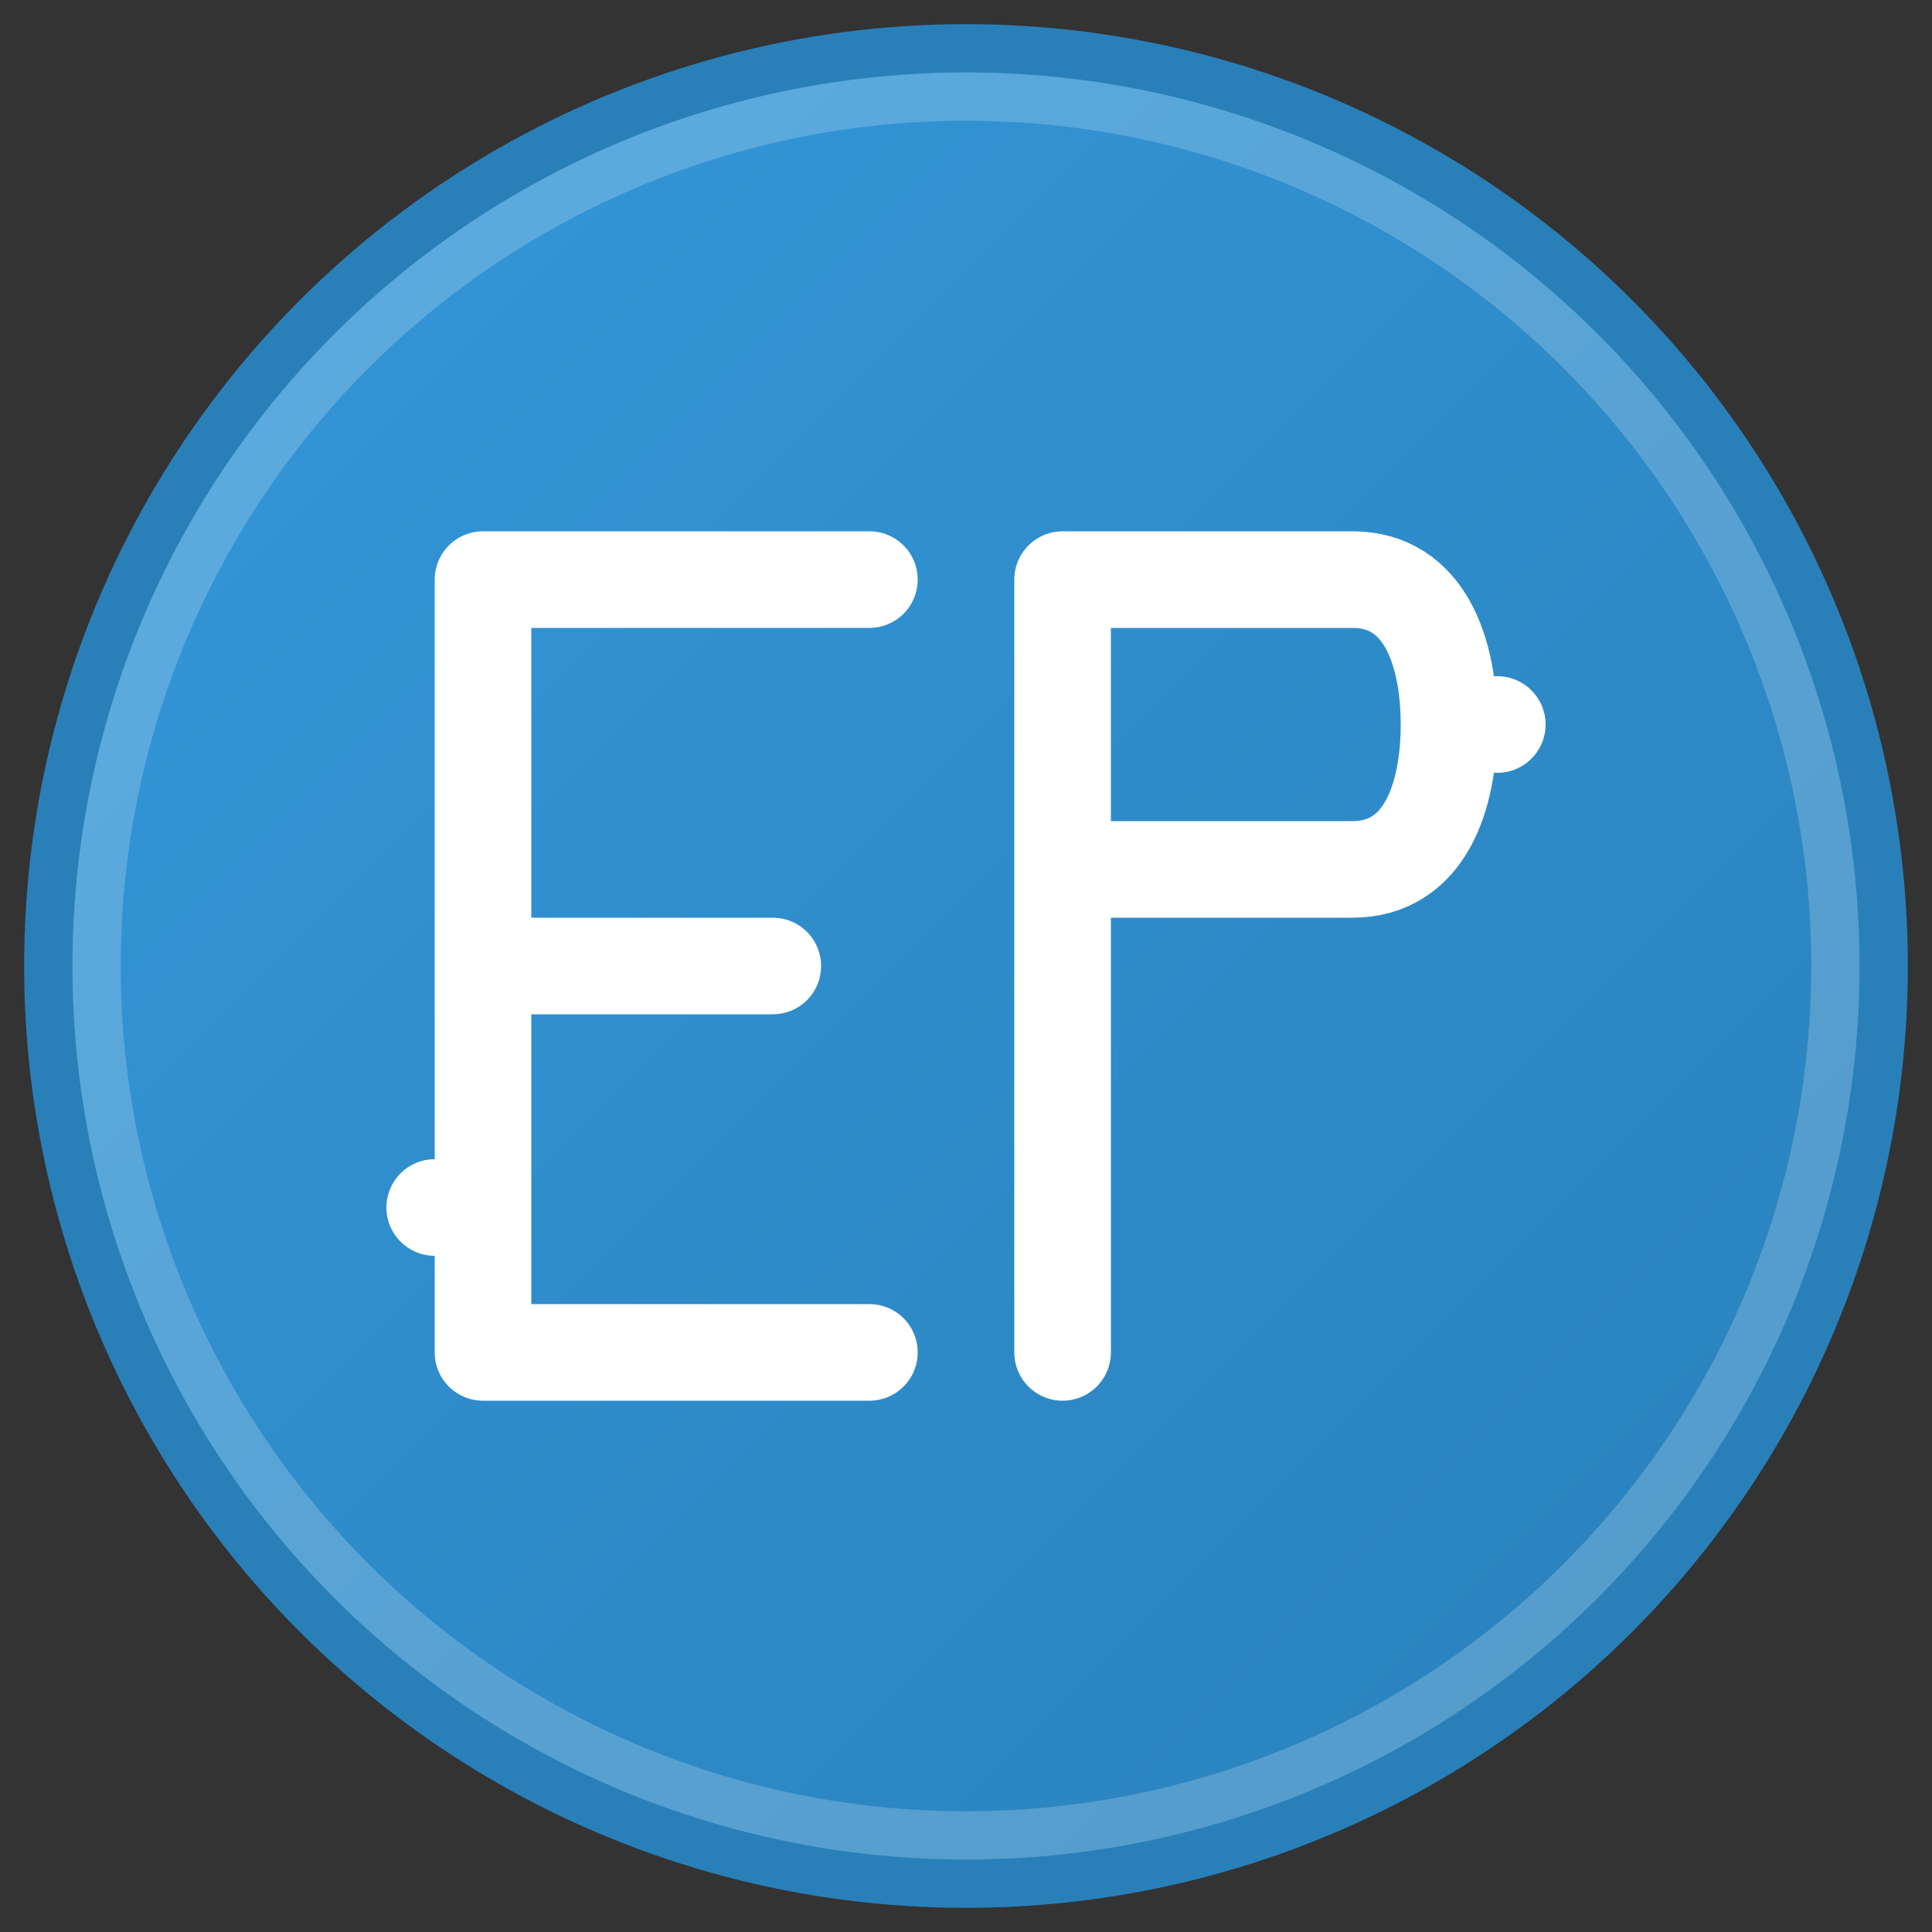 <svg width="40" height="40" viewBox="0 0 40 40" fill="none" xmlns="http://www.w3.org/2000/svg">
    <rect x="0" y="0" width="40" height="40" fill="#333333" stroke="none"/>
    <defs>
        <linearGradient id="logoGradient" x1="0%" y1="0%" x2="100%" y2="100%">
            <stop offset="0%" style="stop-color:#3498db;stop-opacity:1" />
            <stop offset="100%" style="stop-color:#2980b9;stop-opacity:1" />
        </linearGradient>
    </defs>
    
    <!-- Background circle -->
    <circle cx="20" cy="20" r="19" fill="url(#logoGradient)" stroke="#2980b9" stroke-width="1"/>
    
    <!-- Letter E -->
    <path d="M10 12 L10 28 L18 28 M10 20 L16 20 M10 12 L18 12" stroke="white" stroke-width="2" stroke-linecap="round" stroke-linejoin="round" fill="none"/>
    
    <!-- Letter P -->
    <path d="M22 12 L22 28 M22 12 L28 12 C29.5 12 30 13.5 30 15 C30 16.5 29.5 18 28 18 L22 18" stroke="white" stroke-width="2" stroke-linecap="round" stroke-linejoin="round" fill="none"/>
    
    <!-- Small accent dots -->
    <circle cx="31" cy="15" r="1" fill="white"/>
    <circle cx="9" cy="25" r="1" fill="white"/>
    
    <!-- Subtle shadow effect -->
    <circle cx="20" cy="20" r="18" fill="none" stroke="rgba(255,255,255,0.2)" stroke-width="1"/>
</svg>
